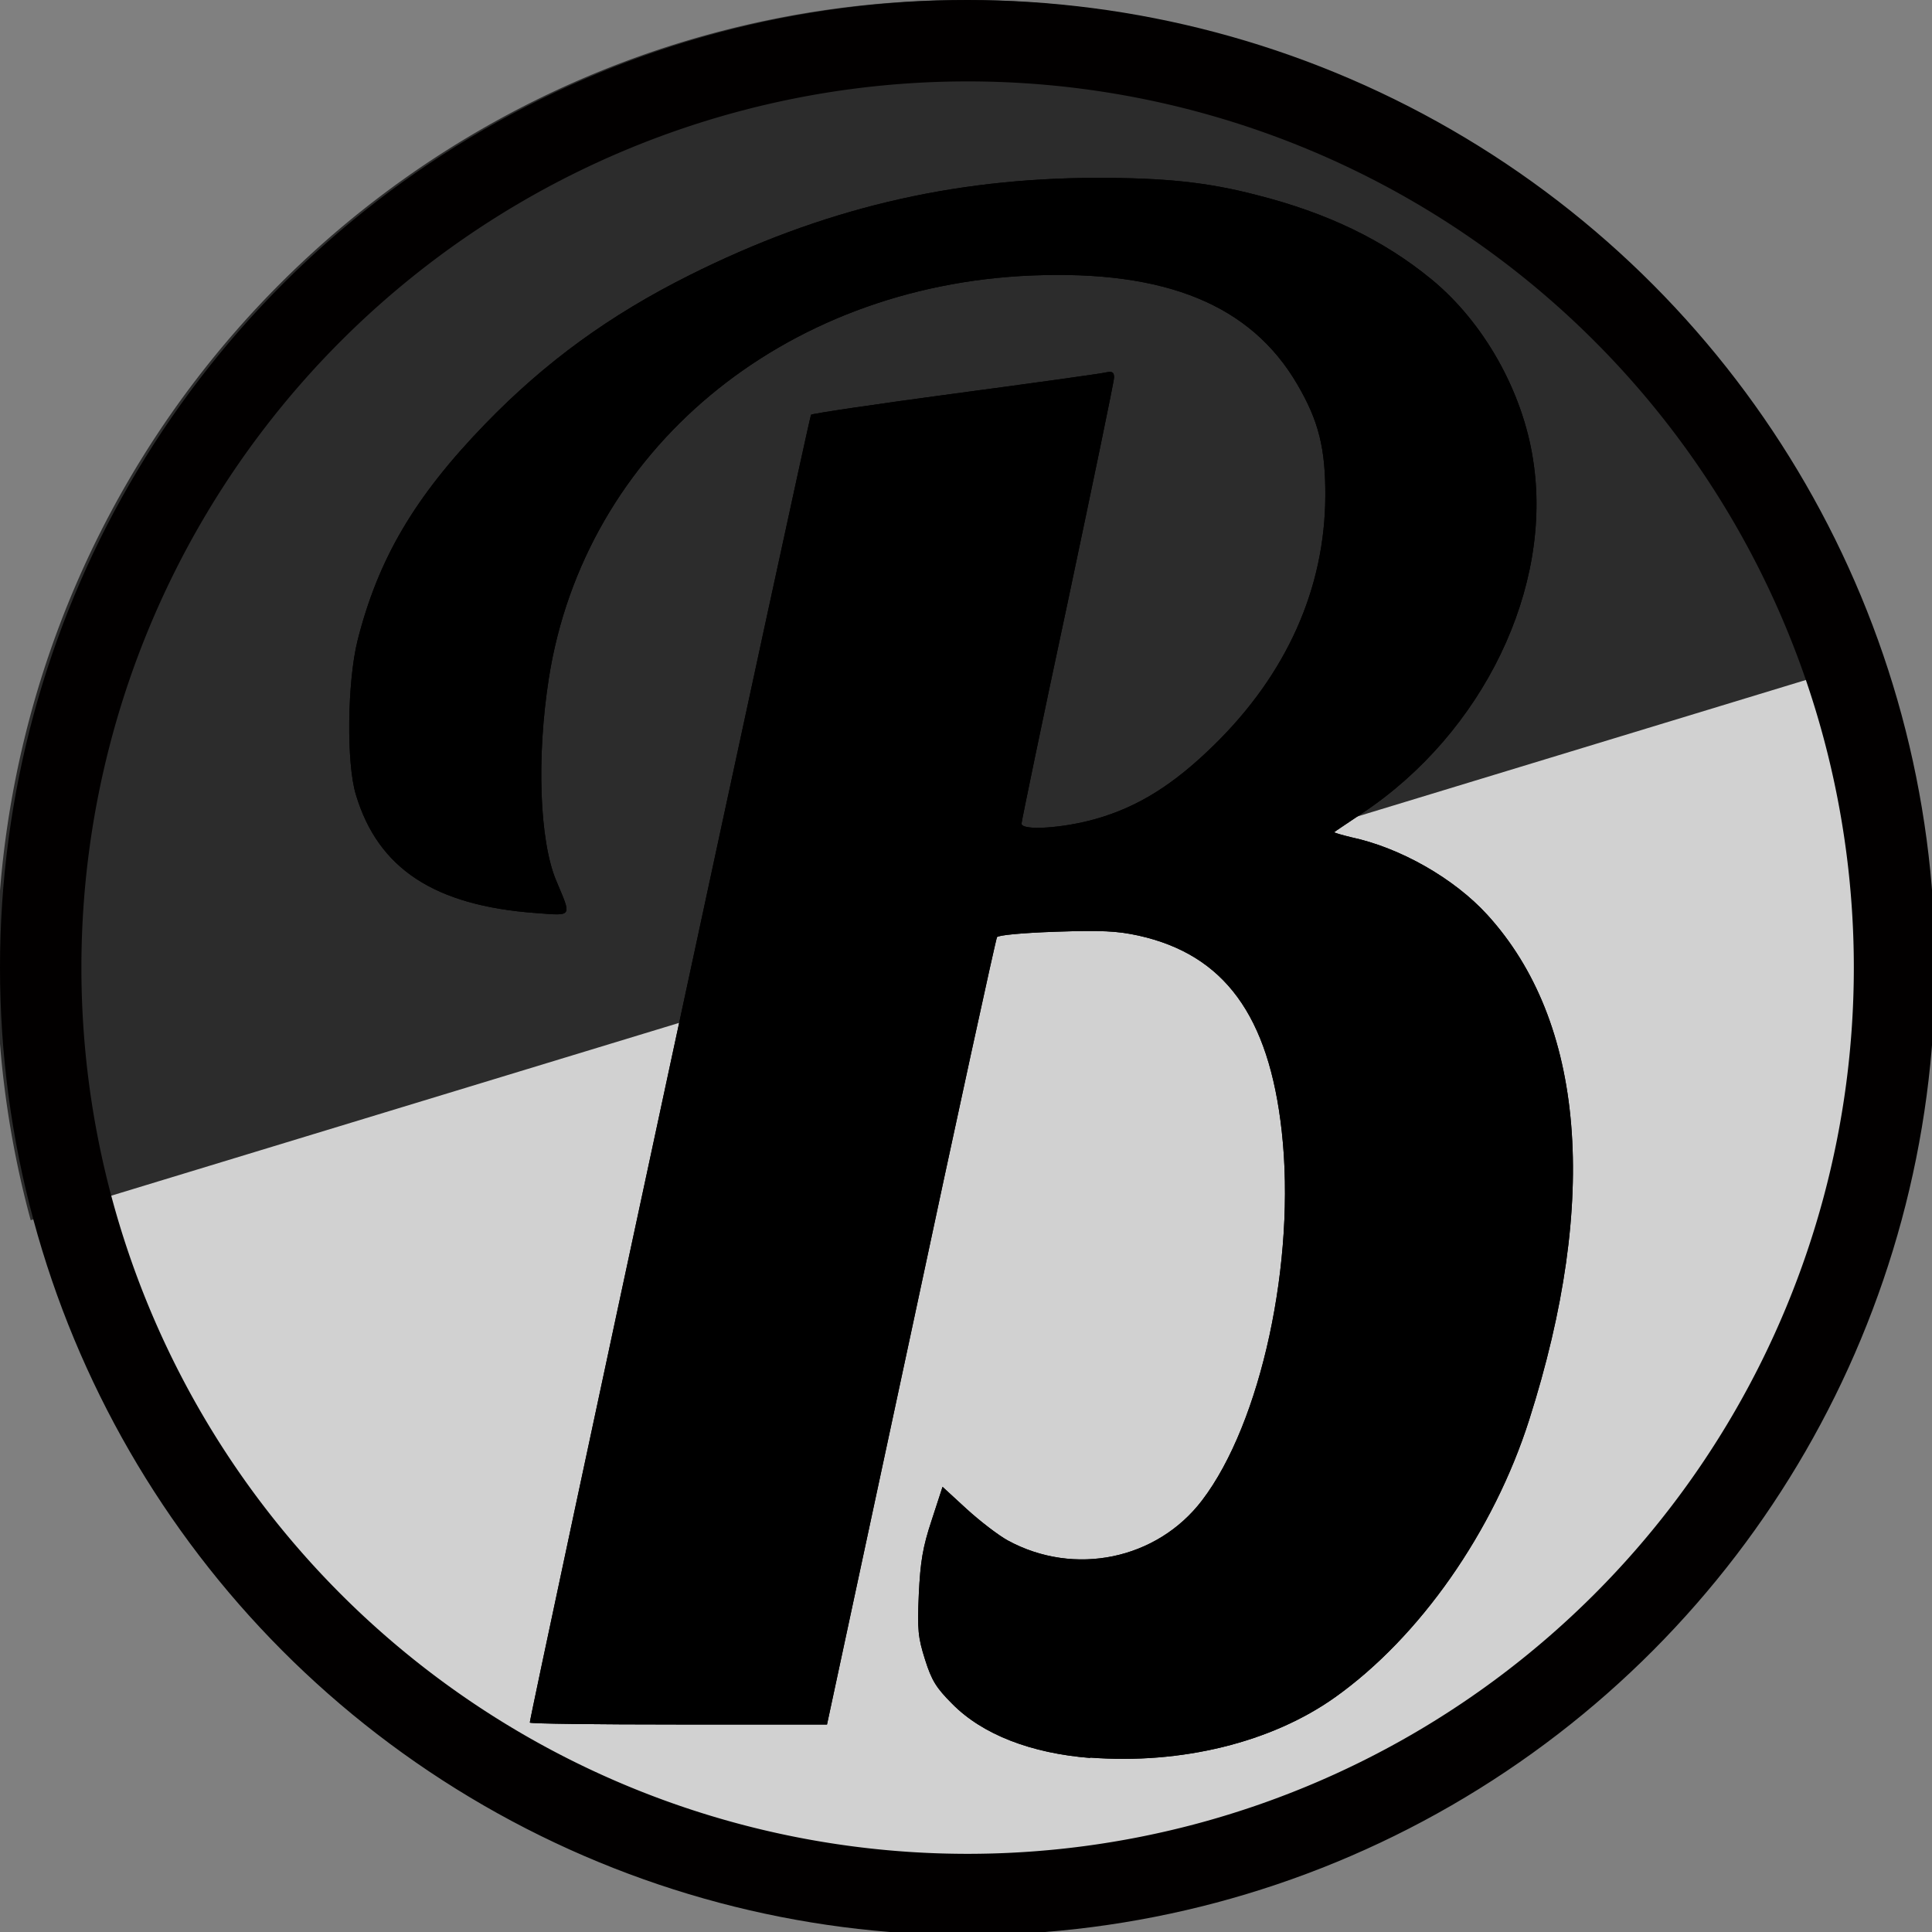 <?xml version="1.0" encoding="UTF-8" standalone="no"?>
<!-- Created with Inkscape (http://www.inkscape.org/) -->

<svg
   xmlns:dc="http://purl.org/dc/elements/1.1/"
   xmlns:cc="http://creativecommons.org/ns#"
   xmlns:rdf="http://www.w3.org/1999/02/22-rdf-syntax-ns#"
   xmlns:svg="http://www.w3.org/2000/svg"
   xmlns="http://www.w3.org/2000/svg"
   xmlns:sodipodi="http://sodipodi.sourceforge.net/DTD/sodipodi-0.dtd"
   xmlns:inkscape="http://www.inkscape.org/namespaces/inkscape"
   width="18.805"
   height="18.805"
   viewBox="0 0 4.975 4.975"
   version="1.1"
   id="svg27"
   inkscape:version="0.92.4 (5da689c313, 2019-01-14)"
   sodipodi:docname="logo-circle.svg"
   inkscape:export-filename="/home/cloud/Code/bibliogram/logo-circle.png"
   inkscape:export-xdpi="2613.8101"
   inkscape:export-ydpi="2613.8101"
   style="enable-background:new">
  <rect x="0" y="0" width="4.975" height="4.975" fill="#808080" stroke="none"/>
  <defs
     id="defs21">
    <clipPath
       clipPathUnits="userSpaceOnUse"
       id="clipPath97">
      <ellipse
         ry="9.402"
         rx="9.402"
         cy="9.402"
         cx="9.402"
         id="ellipse99"
         style="opacity:1;fill:#729fcf;fill-opacity:1;fill-rule:nonzero;stroke:none;stroke-width:0.794;stroke-linecap:butt;stroke-linejoin:miter;stroke-miterlimit:4;stroke-dasharray:none;stroke-dashoffset:0;stroke-opacity:1;paint-order:fill markers stroke" />
    </clipPath>
    <clipPath
       clipPathUnits="userSpaceOnUse"
       id="clipPath109">
      <ellipse
         ry="2.488"
         rx="2.488"
         cy="170.856"
         cx="27.971"
         id="ellipse111"
         style="opacity:1;fill:#729fcf;fill-opacity:1;fill-rule:nonzero;stroke:none;stroke-width:0.794;stroke-linecap:butt;stroke-linejoin:miter;stroke-miterlimit:4;stroke-dasharray:none;stroke-dashoffset:0;stroke-opacity:1;paint-order:fill markers stroke" />
    </clipPath>
    <clipPath
       clipPathUnits="userSpaceOnUse"
       id="clipPath73">
      <path
         transform="matrix(3.78,0,0,3.78,-116.99,-636.351)"
         style="display:inline;fill:#000000;fill-opacity:1;stroke-width:0.002;enable-background:new"
         d="m 28.291,172.866 c -0.152,-0.012 -0.277,-0.06 -0.355,-0.139 -0.041,-0.041 -0.053,-0.06 -0.07,-0.114 -0.018,-0.057 -0.02,-0.076 -0.016,-0.168 0.004,-0.083 0.01,-0.121 0.033,-0.19 l 0.028,-0.086 0.062,0.057 c 0.034,0.031 0.082,0.068 0.106,0.081 0.171,0.093 0.383,0.049 0.499,-0.103 0.152,-0.199 0.242,-0.616 0.205,-0.949 -0.033,-0.298 -0.148,-0.454 -0.368,-0.503 -0.055,-0.012 -0.095,-0.014 -0.213,-0.01 -0.088,0.003 -0.148,0.009 -0.151,0.014 -0.003,0.005 -0.103,0.463 -0.221,1.017 l -0.216,1.007 h -0.382 c -0.21,0 -0.382,-0.002 -0.382,-0.005 0,-0.017 0.718,-3.358 0.723,-3.362 0.003,-0.003 0.171,-0.028 0.373,-0.055 0.202,-0.027 0.375,-0.051 0.386,-0.054 0.015,-0.003 0.02,-4.8e-4 0.02,0.013 0,0.01 -0.054,0.269 -0.119,0.577 -0.066,0.308 -0.119,0.565 -0.119,0.57 0,0.019 0.107,0.012 0.191,-0.012 0.109,-0.031 0.2,-0.088 0.304,-0.19 0.187,-0.183 0.285,-0.403 0.286,-0.64 5.15e-4,-0.123 -0.017,-0.193 -0.072,-0.287 -0.119,-0.204 -0.338,-0.294 -0.682,-0.28 -0.641,0.026 -1.15,0.45 -1.242,1.035 -0.032,0.204 -0.024,0.419 0.019,0.521 0.04,0.095 0.043,0.09 -0.052,0.083 -0.261,-0.019 -0.406,-0.114 -0.463,-0.304 -0.025,-0.081 -0.022,-0.291 0.004,-0.396 0.053,-0.21 0.146,-0.369 0.328,-0.557 0.155,-0.16 0.32,-0.28 0.526,-0.383 0.34,-0.17 0.672,-0.249 1.045,-0.25 0.176,-1e-4 0.285,0.011 0.412,0.044 0.182,0.046 0.327,0.116 0.45,0.217 0.134,0.11 0.234,0.287 0.261,0.463 0.052,0.329 -0.128,0.703 -0.44,0.91 -0.037,0.025 -0.069,0.046 -0.071,0.048 -0.002,9.3e-4 0.018,0.007 0.043,0.013 0.127,0.027 0.265,0.106 0.35,0.199 0.251,0.275 0.289,0.732 0.108,1.299 -0.091,0.286 -0.281,0.558 -0.499,0.713 -0.163,0.116 -0.395,0.173 -0.63,0.155 z"
         id="path75"
         inkscape:connector-curvature="0"
         clip-path="url(#clipPath109)" />
    </clipPath>
    <clipPath
       clipPathUnits="userSpaceOnUse"
       id="clipPath77">
      <path
         clip-path="url(#clipPath109)"
         inkscape:connector-curvature="0"
         id="path79"
         d="m 28.291,172.866 c -0.152,-0.012 -0.277,-0.06 -0.355,-0.139 -0.041,-0.041 -0.053,-0.06 -0.07,-0.114 -0.018,-0.057 -0.02,-0.076 -0.016,-0.168 0.004,-0.083 0.01,-0.121 0.033,-0.19 l 0.028,-0.086 0.062,0.057 c 0.034,0.031 0.082,0.068 0.106,0.081 0.171,0.093 0.383,0.049 0.499,-0.103 0.152,-0.199 0.242,-0.616 0.205,-0.949 -0.033,-0.298 -0.148,-0.454 -0.368,-0.503 -0.055,-0.012 -0.095,-0.014 -0.213,-0.01 -0.088,0.003 -0.148,0.009 -0.151,0.014 -0.003,0.005 -0.103,0.463 -0.221,1.017 l -0.216,1.007 h -0.382 c -0.21,0 -0.382,-0.002 -0.382,-0.005 0,-0.017 0.718,-3.358 0.723,-3.362 0.003,-0.003 0.171,-0.028 0.373,-0.055 0.202,-0.027 0.375,-0.051 0.386,-0.054 0.015,-0.003 0.02,-4.8e-4 0.02,0.013 0,0.01 -0.054,0.269 -0.119,0.577 -0.066,0.308 -0.119,0.565 -0.119,0.57 0,0.019 0.107,0.012 0.191,-0.012 0.109,-0.031 0.2,-0.088 0.304,-0.19 0.187,-0.183 0.285,-0.403 0.286,-0.64 5.15e-4,-0.123 -0.017,-0.193 -0.072,-0.287 -0.119,-0.204 -0.338,-0.294 -0.682,-0.28 -0.641,0.026 -1.15,0.45 -1.242,1.035 -0.032,0.204 -0.024,0.419 0.019,0.521 0.04,0.095 0.043,0.09 -0.052,0.083 -0.261,-0.019 -0.406,-0.114 -0.463,-0.304 -0.025,-0.081 -0.022,-0.291 0.004,-0.396 0.053,-0.21 0.146,-0.369 0.328,-0.557 0.155,-0.16 0.32,-0.28 0.526,-0.383 0.34,-0.17 0.672,-0.249 1.045,-0.25 0.176,-1e-4 0.285,0.011 0.412,0.044 0.182,0.046 0.327,0.116 0.45,0.217 0.134,0.11 0.234,0.287 0.261,0.463 0.052,0.329 -0.128,0.703 -0.44,0.91 -0.037,0.025 -0.069,0.046 -0.071,0.048 -0.002,9.3e-4 0.018,0.007 0.043,0.013 0.127,0.027 0.265,0.106 0.35,0.199 0.251,0.275 0.289,0.732 0.108,1.299 -0.091,0.286 -0.281,0.558 -0.499,0.713 -0.163,0.116 -0.395,0.173 -0.63,0.155 z"
         style="display:inline;fill:#000000;fill-opacity:1;stroke-width:0.002;enable-background:new"
         transform="matrix(3.78,0,0,3.78,-116.99,-636.351)" />
    </clipPath>
  </defs>
  <sodipodi:namedview
     id="base"
     pagecolor="#ffffff"
     bordercolor="#666666"
     borderopacity="1.0"
     inkscape:pageopacity="0.0"
     inkscape:pageshadow="2"
     inkscape:zoom="30.711347"
     inkscape:cx="3.4176776"
     inkscape:cy="7.6674301"
     inkscape:document-units="px"
     inkscape:current-layer="layer3"
     showgrid="false"
     units="px"
     inkscape:window-width="1440"
     inkscape:window-height="877"
     inkscape:window-x="0"
     inkscape:window-y="0"
     inkscape:window-maximized="1"
     fit-margin-top="0"
     fit-margin-left="0"
     fit-margin-right="0"
     fit-margin-bottom="0"
     showguides="false"
     inkscape:snap-global="false"
     inkscape:snap-bbox="true"
     inkscape:bbox-nodes="true"
     inkscape:snap-smooth-nodes="true"
     inkscape:snap-page="true" />
  <g
     inkscape:groupmode="layer"
     id="layer3"
     inkscape:label="Default"
     style="display:inline"
     transform="translate(5.471,-5.2988529e-6)">
    <circle
       style="display:inline;opacity:1;fill:#d1d1d1;fill-opacity:1;fill-rule:nonzero;stroke:none;stroke-width:0.794;stroke-linecap:butt;stroke-linejoin:miter;stroke-miterlimit:4;stroke-dasharray:none;stroke-dashoffset:0;stroke-opacity:1;paint-order:fill markers stroke;enable-background:new"
       id="path87"
       cx="-2.983"
       cy="2.488"
       r="2.376" />
    <path
       style="enable-background:new;display:inline;opacity:1;fill:#2c2c2c;fill-opacity:1;fill-rule:nonzero;stroke:none;stroke-width:3;stroke-linecap:butt;stroke-linejoin:miter;stroke-miterlimit:4;stroke-dasharray:none;stroke-dashoffset:0;stroke-opacity:1;paint-order:fill markers stroke"
       d="m -11.273,0 a 9.402,9.402 0 0 0 -9.402,9.402 9.402,9.402 0 0 0 0.328,2.455 L -2.379,6.389 A 9.402,9.402 0 0 0 -11.273,0 Z"
       transform="scale(0.265)"
       id="rect81"
       inkscape:connector-curvature="0" />
    <path
       clip-path="url(#clipPath97)"
       transform="matrix(0.265,0,0,0.265,-5.471,0)"
       id="path42"
       d="M 9.402,0 A 9.402,9.402 0 0 0 0,9.402 9.402,9.402 0 0 0 9.402,18.805 9.402,9.402 0 0 0 18.805,9.402 9.402,9.402 0 0 0 9.402,0 Z m 0,0.791 A 8.611,8.611 0 0 1 18.014,9.402 8.611,8.611 0 0 1 9.402,18.014 8.611,8.611 0 0 1 0.791,9.402 8.611,8.611 0 0 1 9.402,0.791 Z"
       style="enable-background:new;display:inline;opacity:1;fill:#020000;fill-opacity:1;fill-rule:nonzero;stroke:none;stroke-width:3;stroke-linecap:butt;stroke-linejoin:miter;stroke-miterlimit:4;stroke-dasharray:none;stroke-dashoffset:0;stroke-opacity:1;paint-order:fill markers stroke"
       inkscape:connector-curvature="0" />
    <path
       style="enable-background:new;display:inline;opacity:1;fill:#fefefe;fill-opacity:1;fill-rule:nonzero;stroke:none;stroke-width:3;stroke-linecap:butt;stroke-linejoin:miter;stroke-miterlimit:4;stroke-dasharray:none;stroke-dashoffset:0;stroke-opacity:1;paint-order:fill markers stroke"
       d="m -23.086,-1.188 v 7.359 h 2.809 l -2.809,5.268 v 1.252 L -1.668,6.172 h 0.529 v 7.879 h 0.943 V -1.188 Z"
       id="rect63"
       transform="scale(0.265)"
       clip-path="url(#clipPath73)"
       inkscape:connector-curvature="0" />
    <path
       style="enable-background:new;display:inline;opacity:1;fill:#010101;fill-opacity:1;fill-rule:nonzero;stroke:none;stroke-width:3;stroke-linecap:butt;stroke-linejoin:miter;stroke-miterlimit:4;stroke-dasharray:none;stroke-dashoffset:0;stroke-opacity:1;paint-order:fill markers stroke"
       d="m -23.51,6.172 v 6.062 l 3.232,-6.062 z m 21.842,0 -21.842,6.648 v 5.725 H -1.139 V 6.172 Z"
       transform="scale(0.265)"
       id="rect46"
       clip-path="url(#clipPath77)"
       inkscape:connector-curvature="0" />
  </g>
</svg>
